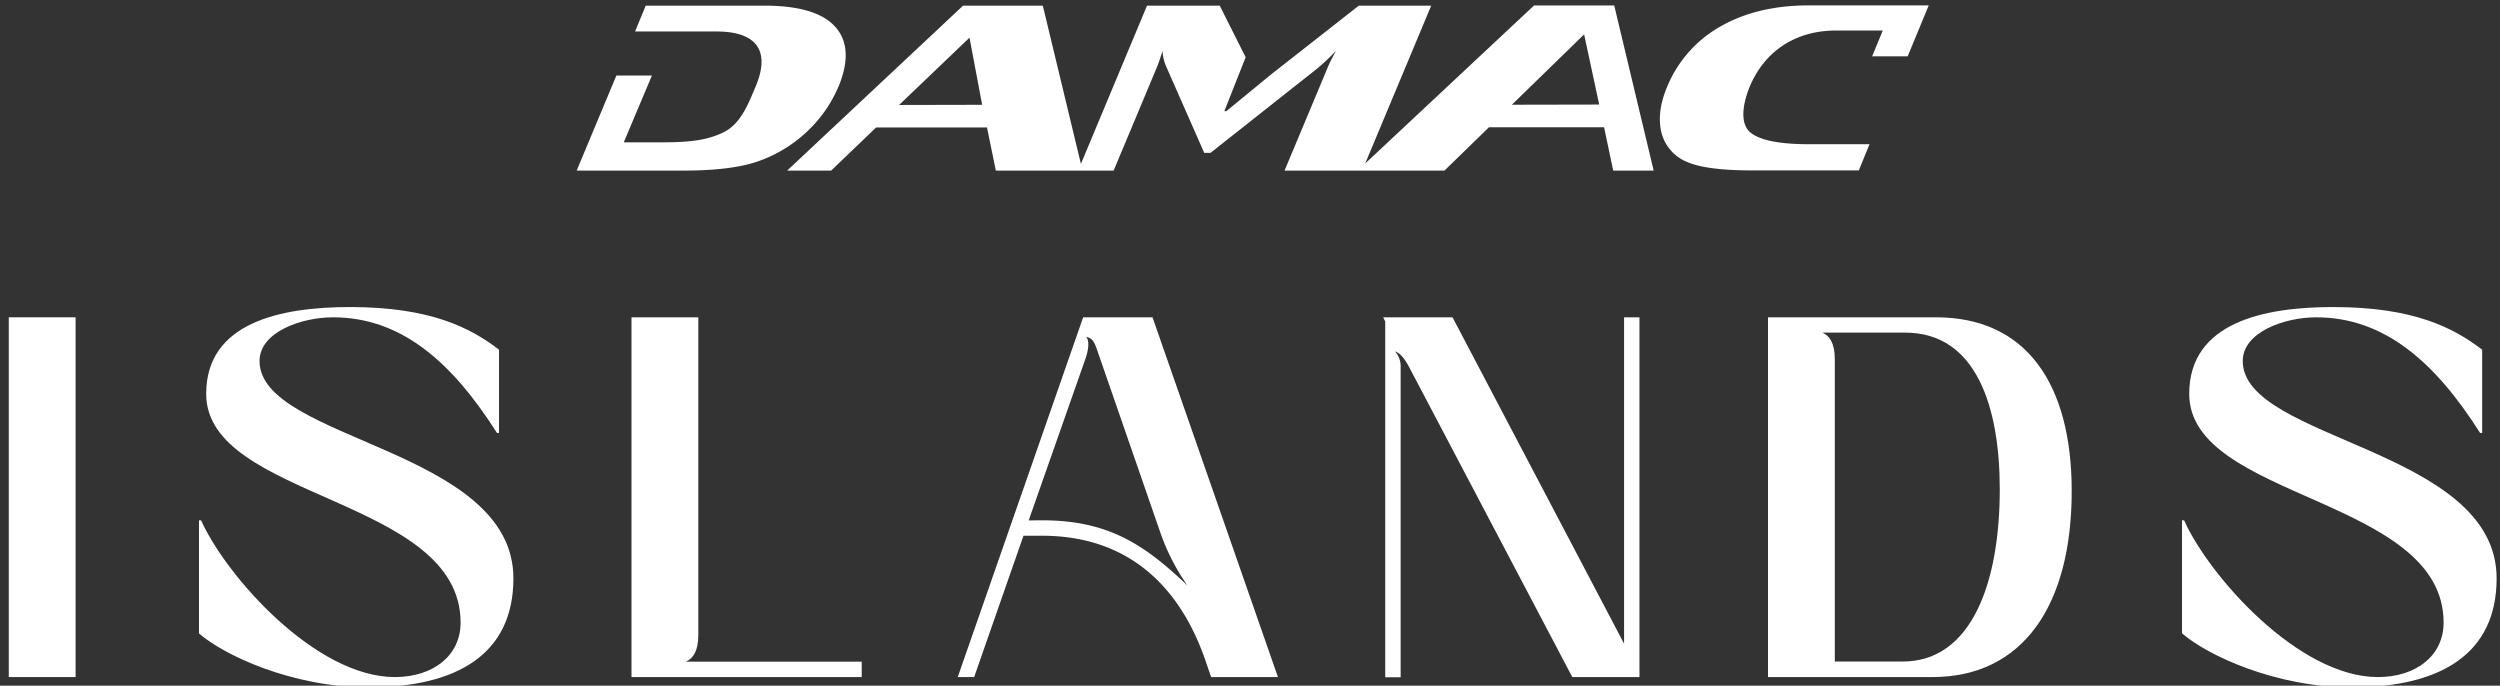 <svg xmlns="http://www.w3.org/2000/svg" xmlns:xlink="http://www.w3.org/1999/xlink" viewBox="0 0 703.48 192.95"><rect x="0" y="0" width="703.48" height="192.95" fill="#333333" stroke="none"/><defs><style>.cls-1{fill:url(#linear-gradient);}.cls-2{fill:url(#linear-gradient-2);}.cls-3{fill:none;}.cls-4{isolation:isolate;}.cls-5{clip-path:url(#clip-path);}.cls-6{opacity:0.7;}.cls-6,.cls-9{mix-blend-mode:multiply;}.cls-7{clip-path:url(#clip-path-3);}.cls-8{mask:url(#mask);}.cls-9{opacity:0.41;}.cls-10{clip-path:url(#clip-path-5);}.cls-11{mask:url(#mask-2);}.cls-12{clip-path:url(#clip-path-7);}.cls-13{mask:url(#mask-3);}.cls-14{clip-path:url(#clip-path-8);}.cls-15{clip-path:url(#clip-path-9);}.cls-16{mask:url(#mask-4);}.cls-17{clip-path:url(#clip-path-10);}.cls-18{fill:#fff;}</style><linearGradient id="linear-gradient" x1="-28.83" y1="2336.35" x2="-27.83" y2="2336.35" gradientTransform="matrix(0, 611.06, 611.06, 0, -1427119.75, 18152.09)" gradientUnits="userSpaceOnUse"><stop offset="0" stop-color="#fff"/><stop offset="0.08" stop-color="#cbcbcb"/><stop offset="0.17" stop-color="#9c9c9c"/><stop offset="0.26" stop-color="#727272"/><stop offset="0.36" stop-color="#4f4f4f"/><stop offset="0.46" stop-color="#323232"/><stop offset="0.56" stop-color="#1c1c1c"/><stop offset="0.68" stop-color="#0c0c0c"/><stop offset="0.81" stop-color="#030303"/><stop offset="1"/></linearGradient><linearGradient id="linear-gradient-2" x1="-28.76" y1="2335.5" x2="-27.76" y2="2335.5" gradientTransform="matrix(0, 421.98, 421.98, 0, -984994.49, 12944.05)" gradientUnits="userSpaceOnUse"><stop offset="0" stop-color="#fff"/><stop offset="1"/></linearGradient><clipPath id="clip-path"><rect class="cls-3" x="-28" y="-72.63" width="1125" height="2512"/></clipPath><clipPath id="clip-path-3"><polygon class="cls-3" points="-37 2261.87 1109.1 2261.87 927.1 98.37 -219 98.37 -37 2261.87"/></clipPath><mask id="mask" x="-219" y="98.37" width="1413.46" height="2237.31" maskUnits="userSpaceOnUse"/><clipPath id="clip-path-5"><rect class="cls-3" x="51.64" y="613.12" width="965.72" height="1754.25"/></clipPath><mask id="mask-2" x="51.64" y="613.12" width="965.72" height="1754.25" maskUnits="userSpaceOnUse"/><clipPath id="clip-path-7"><rect class="cls-3" x="60.64" y="640.23" width="947.72" height="1719.14"/></clipPath><mask id="mask-3" x="-37" y="-332.65" width="1163.03" height="2772.02" maskUnits="userSpaceOnUse"><rect class="cls-1" x="-28" y="-72.63" width="1125" height="2512"/></mask><clipPath id="clip-path-8"><rect class="cls-3" x="-37" y="-332.65" width="1163.03" height="1479.02"/></clipPath><clipPath id="clip-path-9"><rect class="cls-3" x="-28" y="-324.65" width="1145.03" height="1470.02"/></clipPath><mask id="mask-4" x="-399.58" y="-324.65" width="1868.16" height="1556.42" maskUnits="userSpaceOnUse"><rect class="cls-2" x="-28" y="-324.65" width="1145.03" height="1470.02"/></mask><clipPath id="clip-path-10"><rect class="cls-3" x="-399.58" y="-238.71" width="1868.16" height="1470.48"/></clipPath></defs><g class="cls-4"><g id="Layer_1" data-name="Layer 1"><g class="cls-5"><g class="cls-5"><path class="cls-18" d="M235.89,24.53q4.53-10.87-.79-16.91T215,1.59h-33.3l-3,7.27h22.93c11.69,0,15.09,5.82,11,15.48-2.33,5.58-4.4,10.71-9.26,13-4.46,2.1-9.06,2.71-17.25,2.71l-10.6,0,7.92-18.79h-10L162.27,48h30.18q12.69,0,20.07-2.34A38.51,38.51,0,0,0,227,37.11a37.19,37.19,0,0,0,8.87-12.58M444,1.54v0H431.67L384.16,46,402.73,1.59H382.36l-24.6,19.28L345.1,31.27h-.58l6-15.16L343.22,1.59H322.76l-18.6,44.53L293.44,1.59H271L221.5,48h12.38l12.65-12.13h31.2L280.22,48h33.15l12-28.67c.6-1.44,1.18-3.1,1.75-5a12.93,12.93,0,0,0,1.2,4.76l10.54,23.92h1.78l30.15-23.83a64.26,64.26,0,0,0,5.13-4.85c-1.17,2.16-2,3.8-2.46,5L361.46,48h45l12.52-12.19h32.4L453.94,48h11.39L454.23,1.54Zm-191,28L272.81,10.6l3.56,18.89Zm172.43-.07L445.76,9.68,450,29.42ZM542.73,1.51h-33.6q-14.76,0-25.12,6A34.54,34.54,0,0,0,469.1,24.47c-1.94,4.61-2.48,8.82-1.65,12.58a12.13,12.13,0,0,0,7.37,8.56c3.6,1.55,9.66,2.34,18.12,2.34h30.12l3-7.37h-17q-12.25,0-16.34-3.16c-3-2.27-2.63-7.54-.32-13.14C496.49,14.61,505,8.59,516.64,8.59H529.8l-3,7.27h10Z"/></g><rect class="cls-18" x="2.47" y="89.29" width="18.8" height="101.23"/><g class="cls-5"><path class="cls-18" d="M56,178.22V146.41h.58c7.08,15.77,32.25,44.11,54.52,44.11,10.84,0,18.51-6.07,18.51-15.33,0-35.29-71.59-34.57-71.59-64.35C58,90.73,79,86.4,98.49,86.4c22.56,0,33.84,5.78,41.93,12v23.43h-.57C127.26,102,113,89.29,93.71,89.29c-9,0-20.68,4.19-20.68,12.29,0,22.42,71.44,24.58,71.44,61.17,0,21.26-15.76,30.66-40.78,30.66-21.55,0-40.78-9.11-47.72-15.19"/><path class="cls-18" d="M196.5,89.29v89.37c0,4.77-1.59,6.65-3.47,7.52h49.45v4.34H177.7V89.29Z"/><path class="cls-18" d="M293.22,146.41c18.65,0,28.78,6.8,40.93,18.36a60.16,60.16,0,0,1-7.67-15L308.55,98c-.73-2-1.3-2.9-2.9-3.19,1,1.16.58,3.76-.14,5.94l-16.05,45.69Zm11.57-57.12h19.52L359.6,190.52H340.8l-1.59-4.63c-7.23-21-21.84-35.14-46-35.14H288l-13.88,39.77H269.5Z"/><path class="cls-18" d="M408.73,89.29,457,181.12V89.29h4.33V190.52H442.43L396.3,102.88c-1.45-2.6-2.61-3.62-3.76-4a6.28,6.28,0,0,1,1.59,4.48v87.21h-4.34V90.44l-.58-1.15Z"/><path class="cls-18" d="M516.3,101.15v85h19.09c19.52,0,27.33-22.42,27.33-48.44,0-23.29-6.65-44.11-26.61-44.11H512.83c1.88.86,3.47,2.75,3.47,7.52M497.5,89.29h47.29c25.45,0,38.17,18.8,38.17,48.88,0,32.39-13.88,52.35-39.19,52.35H497.5Z"/><path class="cls-18" d="M614,178.22V146.41h.58c7.09,15.77,32.25,44.11,54.52,44.11,10.85,0,18.51-6.07,18.51-15.33,0-35.29-71.58-34.57-71.58-64.35,0-20.11,21-24.44,40.49-24.44,22.56,0,33.84,5.78,41.94,12v23.43h-.58C685.32,102,671,89.29,651.77,89.29c-9,0-20.68,4.19-20.68,12.29,0,22.42,71.44,24.58,71.44,61.17,0,21.26-15.77,30.66-40.79,30.66-21.54,0-40.78-9.11-47.72-15.19"/></g></g></g></g></svg>